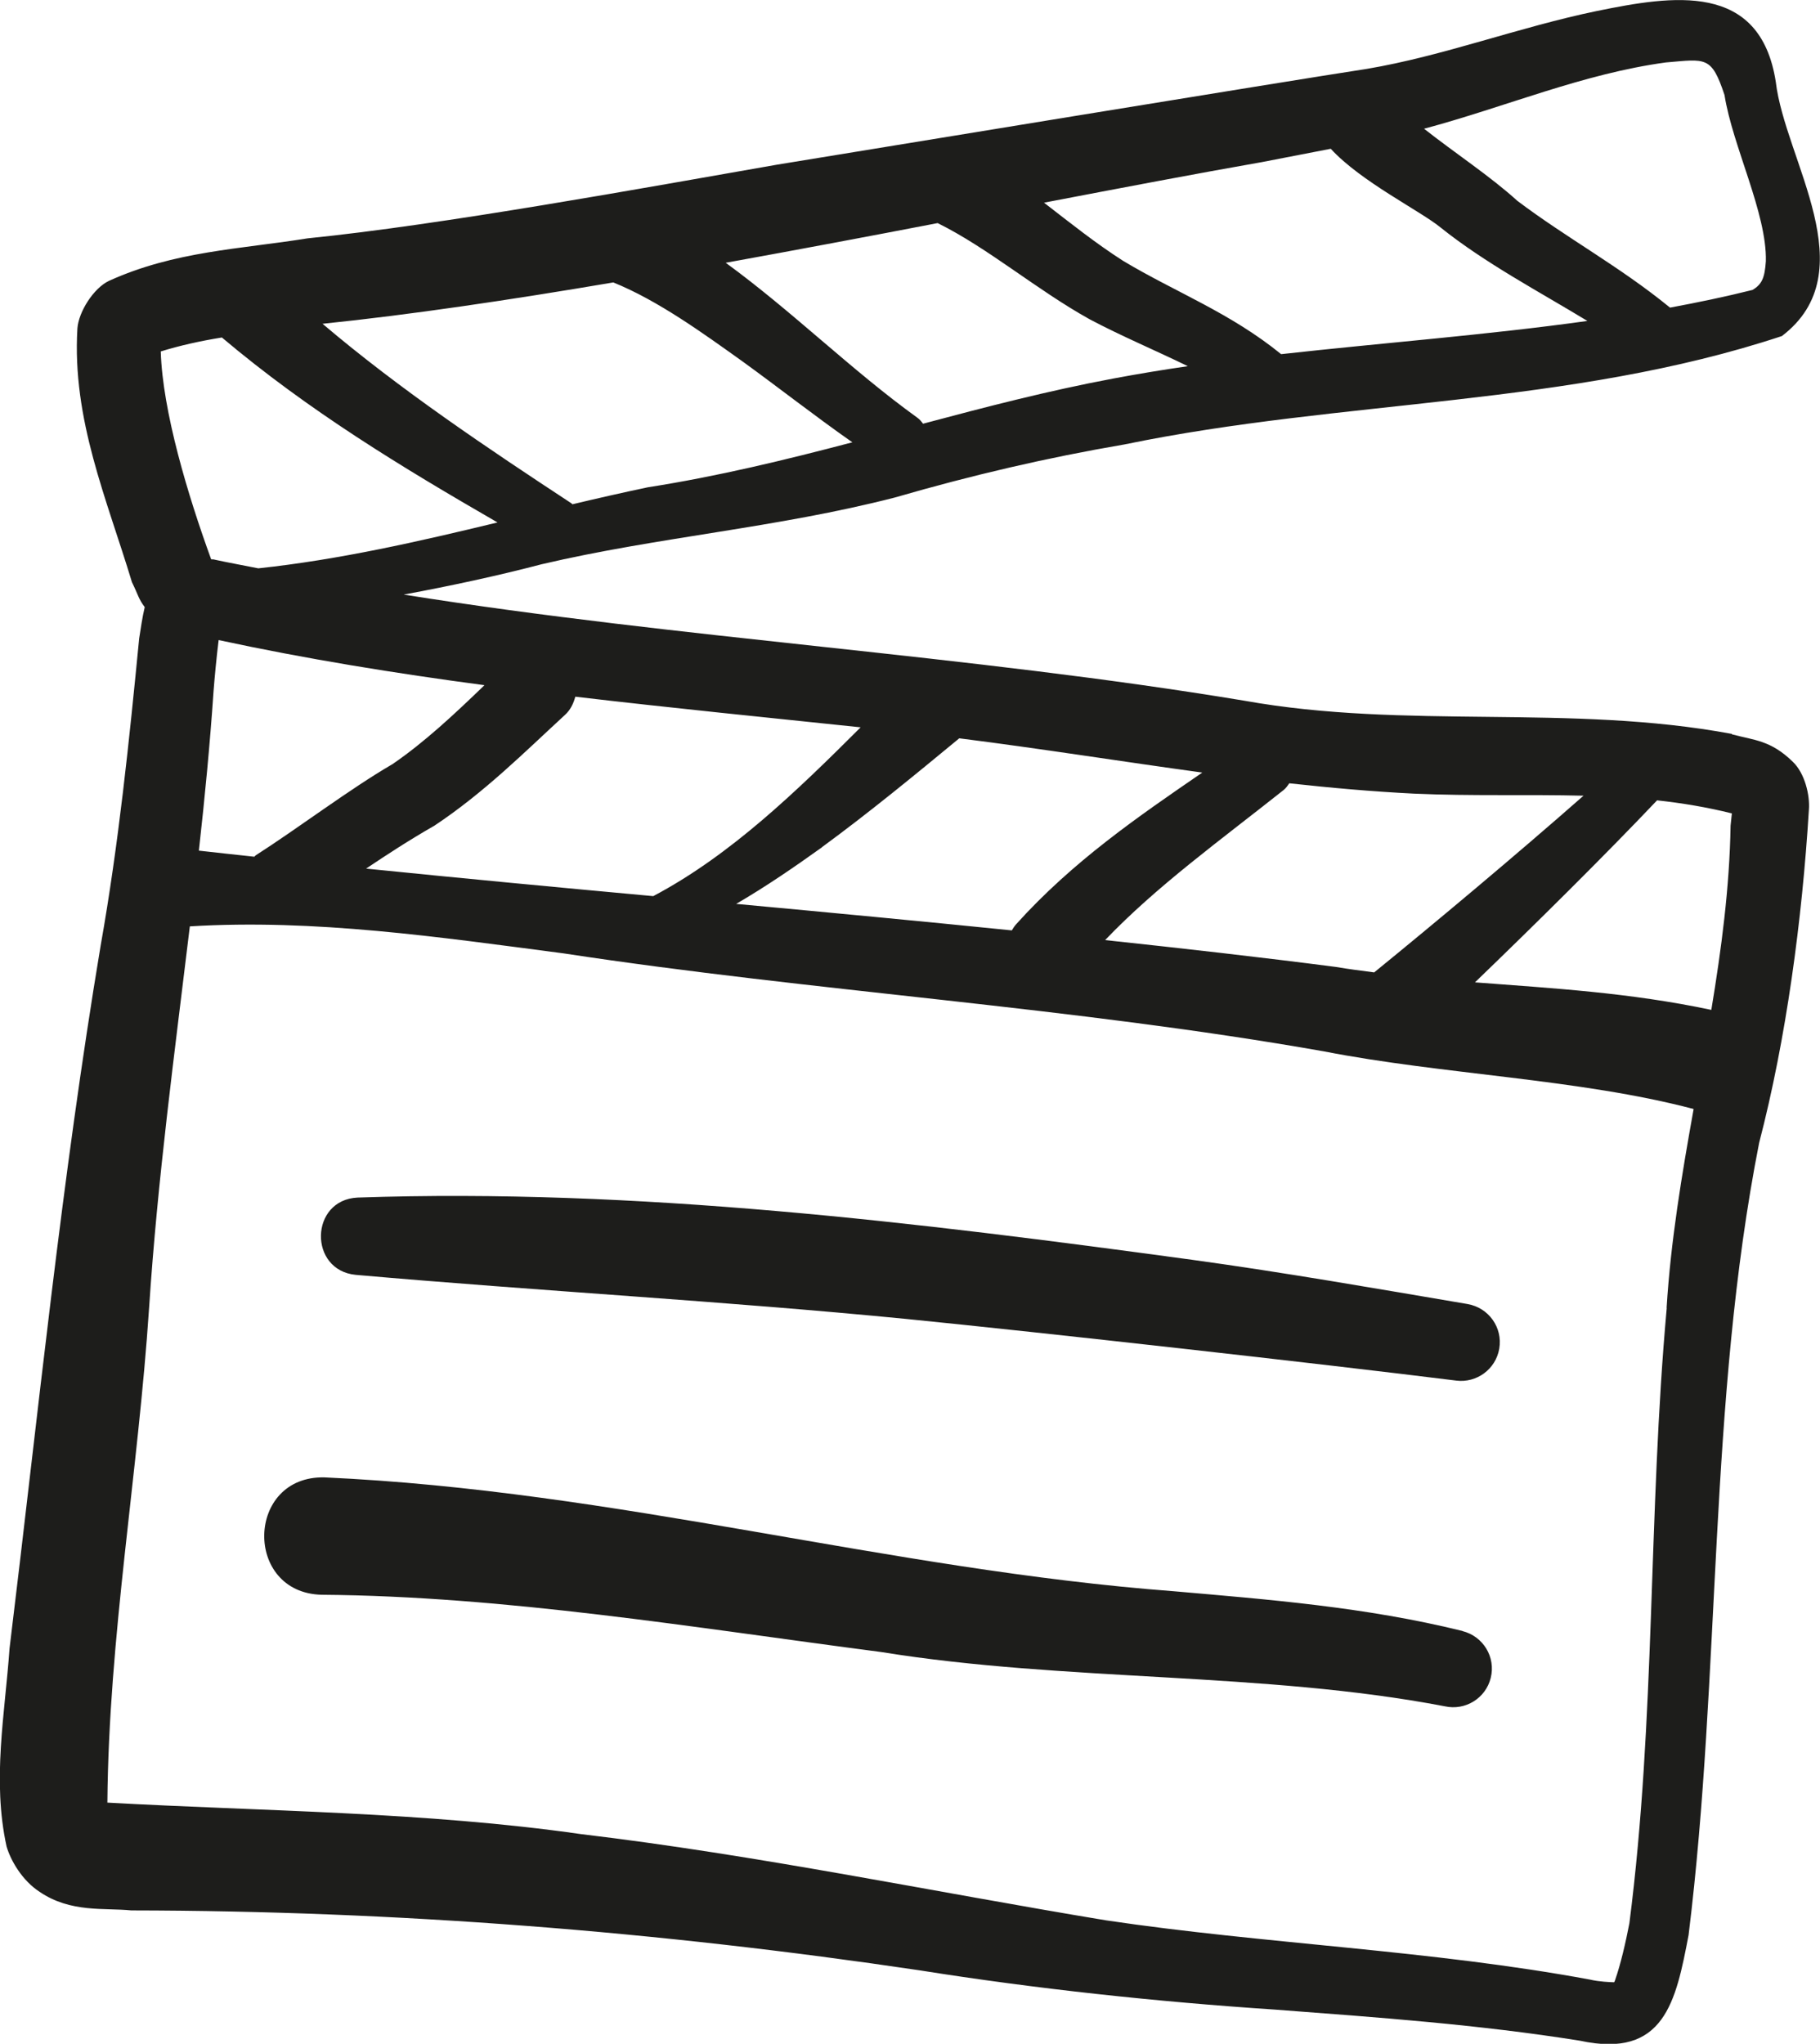 <svg xmlns="http://www.w3.org/2000/svg" id="Calque_2" viewBox="0 0 140.84 158.12"><defs><style>.cls-1{fill:#1d1d1b;}</style></defs><g id="Calque_2-2"><path class="cls-1" d="M134.03,56.78c-12.59-2.34-25.19-.32-37.74-2.57-21.49-3.56-43.49-4.78-65.05-8.21,3.62-.67,7.21-1.44,10.69-2.35,9.05-2.12,18.15-2.8,27.32-5.16,5.97-1.73,11.76-3.08,17.79-4.11,16.84-3.48,34.4-2.93,50.85-8.38,6.53-4.98.24-13.61-.47-19.66-1.21-7.8-8-6.68-13.84-5.49-6.05,1.25-11.88,3.48-17.81,4.48-5.91.9-39.02,6.33-45.64,7.41-10.37,1.81-25.96,4.66-36.33,5.7-5.21.84-10.28.98-15.37,3.29-1.2.57-2.35,2.41-2.44,3.68-.42,7.06,2.27,13.17,4.22,19.63.51,1.04.5,1.28.99,1.93-.19.81-.31,1.65-.43,2.42-.76,7.81-1.59,15.94-2.98,23.76-3.03,18.14-4.82,36.1-7.05,54.37-.36,5.1-1.36,10.2-.23,15.34.32,1.08,1.19,2.61,2.55,3.5,2.41,1.64,5.01,1.23,7.1,1.44,20.52.03,40.72,1.62,61.03,4.64,8.93,1.42,18.35,2.43,27.42,3.03,7.93.6,15.82,1.16,23.65,2.41,6.55,1.42,7.43-3.05,8.41-8.17,2.51-20.29,1.51-41.22,5.46-61.29,2.1-8.06,3.33-17.27,3.85-25.77.09-1.12-.31-2.83-1.25-3.72-1.71-1.67-3-1.66-4.71-2.12ZM128.24,61.92c1.93.21,3.86.53,5.78,1.01-.03.28-.06.6-.1.95-.08,4.8-.71,9.53-1.49,14.25-6.34-1.34-12.27-1.67-18.29-2.13,4.68-4.51,10.02-9.79,14.1-14.09ZM122.54,61.56c-5.23,4.6-11.47,9.82-16.2,13.67-.98-.13-1.96-.25-2.95-.42-5.94-.77-11.9-1.44-17.87-2.08,3.97-4.16,8.95-7.75,13.8-11.6.19-.15.32-.34.45-.53,3.2.35,6.42.64,9.65.8,4.45.2,8.81.05,13.12.16ZM16.53,53.42c.07-.91.22-2.55.39-3.9,6.78,1.46,13.66,2.57,20.57,3.49-2.35,2.27-4.65,4.42-7.12,6.11-3.29,1.91-7.28,4.94-10.59,7.06-.04.03-.06.07-.1.1-1.43-.16-2.86-.3-4.29-.47.46-4.12.86-8.24,1.14-12.4ZM33.57,63.91c3.91-2.59,7.06-5.76,10.15-8.6.43-.39.66-.89.8-1.41,7.38.87,14.76,1.6,22.08,2.37-4.94,4.93-10.07,9.9-16.05,13.06-7.41-.68-14.82-1.38-22.22-2.13,1.63-1.09,3.28-2.17,5.23-3.29ZM63.61,65.54c3.67-2.69,7.17-5.57,10.61-8.41,0,0,0,0,.01-.01,6.27.79,12.52,1.79,18.81,2.65-4.94,3.39-10.04,6.88-14.42,11.75-.13.15-.23.31-.32.46-7.1-.72-14.21-1.39-21.33-2.05,2.32-1.35,4.5-2.85,6.64-4.38ZM16.57,43.28c-.08,0-.15,0-.23-.01-1.8-4.94-3.76-11.44-3.9-16.08,1.48-.46,3.07-.81,4.73-1.08,6.72,5.67,13.9,10.02,21.33,14.31-6.12,1.48-12.25,2.88-18.51,3.55-1.14-.23-2.28-.43-3.42-.68ZM44.3,39.02s-.05-.06-.08-.08c-6.5-4.27-13.28-8.81-19.26-13.89,6.72-.69,14.43-1.83,22.5-3.2,3.46,1.4,6.93,3.92,10.04,6.14,2.8,2.03,5.52,4.17,8.46,6.23-5.18,1.36-10.39,2.63-15.83,3.48-1.95.41-3.88.85-5.82,1.31ZM128.93,4.83c3.08-.26,3.51-.52,4.52,2.52.62,3.95,3.29,9.16,3.2,12.86-.09,1.29-.3,1.78-1.03,2.22-2.11.53-4.24.97-6.39,1.37,0,0-.01-.02-.02-.02-3.88-3.17-7.99-5.37-11.8-8.25-2.08-1.89-4.81-3.68-7.21-5.57,6.32-1.69,12.26-4.25,18.72-5.13ZM102.98,11.51c2.34,2.55,6.96,4.82,8.51,6.1,3.44,2.75,7.56,4.92,11.35,7.22-7.82,1.09-15.8,1.69-23.7,2.57-3.96-3.22-8.16-4.78-12.23-7.22-2.14-1.37-4.1-2.94-6.12-4.5,6.02-1.15,11.74-2.24,16.87-3.14,0,0,2.73-.53,5.32-1.03ZM72.56,17.26c3.92,1.94,7.64,5.15,11.76,7.44,2.43,1.29,5.1,2.41,7.6,3.63-1.94.28-3.87.6-5.79.96-5.02.94-9.86,2.2-14.7,3.49-.13-.17-.26-.34-.45-.47-5.08-3.66-9.66-8.22-14.82-11.98,5.47-.99,11-2.03,16.4-3.07ZM128.98,101.19c-1.45,16.02-.85,31.71-2.89,47.6-.28,1.44-.66,3.14-1.13,4.47-.02.05-.04.07-.05.1-.31-.01-1.17-.04-1.88-.21-12.37-2.29-25.05-2.74-37.43-4.58-13.44-2.22-26.99-5.05-40.62-6.67-12.07-1.73-24.67-1.77-36.67-2.44.1-12.77,2.38-25.47,3.23-38.31.65-9.91,1.97-19.68,3.15-29.48,9.65-.59,19.29.83,28.93,2.09,19.51,2.97,39.25,4.13,58.83,7.58,9.14,1.79,19.81,2.13,28.61,4.46-.91,5.08-1.77,10.18-2.09,15.38Z"></path><path class="cls-1" d="M113.58,100.89c-7.08-1.2-14.17-2.44-21.29-3.42-21.4-2.91-42.95-5.56-64.62-4.82-3.71.18-3.8,5.63-.14,5.98,14.2,1.25,28.4,2.02,42.59,3.41,10.63,1.06,31.97,3.45,42.57,4.77,1.58.2,3.06-.88,3.33-2.47.28-1.63-.82-3.17-2.45-3.45Z"></path><path class="cls-1" d="M113.17,126.18c-7.5-1.85-14.99-2.43-22.31-3.07-22.2-1.68-43.07-7.79-65.74-8.81-6.1-.15-6.28,8.93-.23,9.08,14.23.11,28.64,2.52,43.3,4.43,14.28,2.31,29.57,1.51,43.62,4.2,1.58.35,3.16-.62,3.55-2.2.4-1.6-.58-3.22-2.19-3.62Z"></path></g></svg>